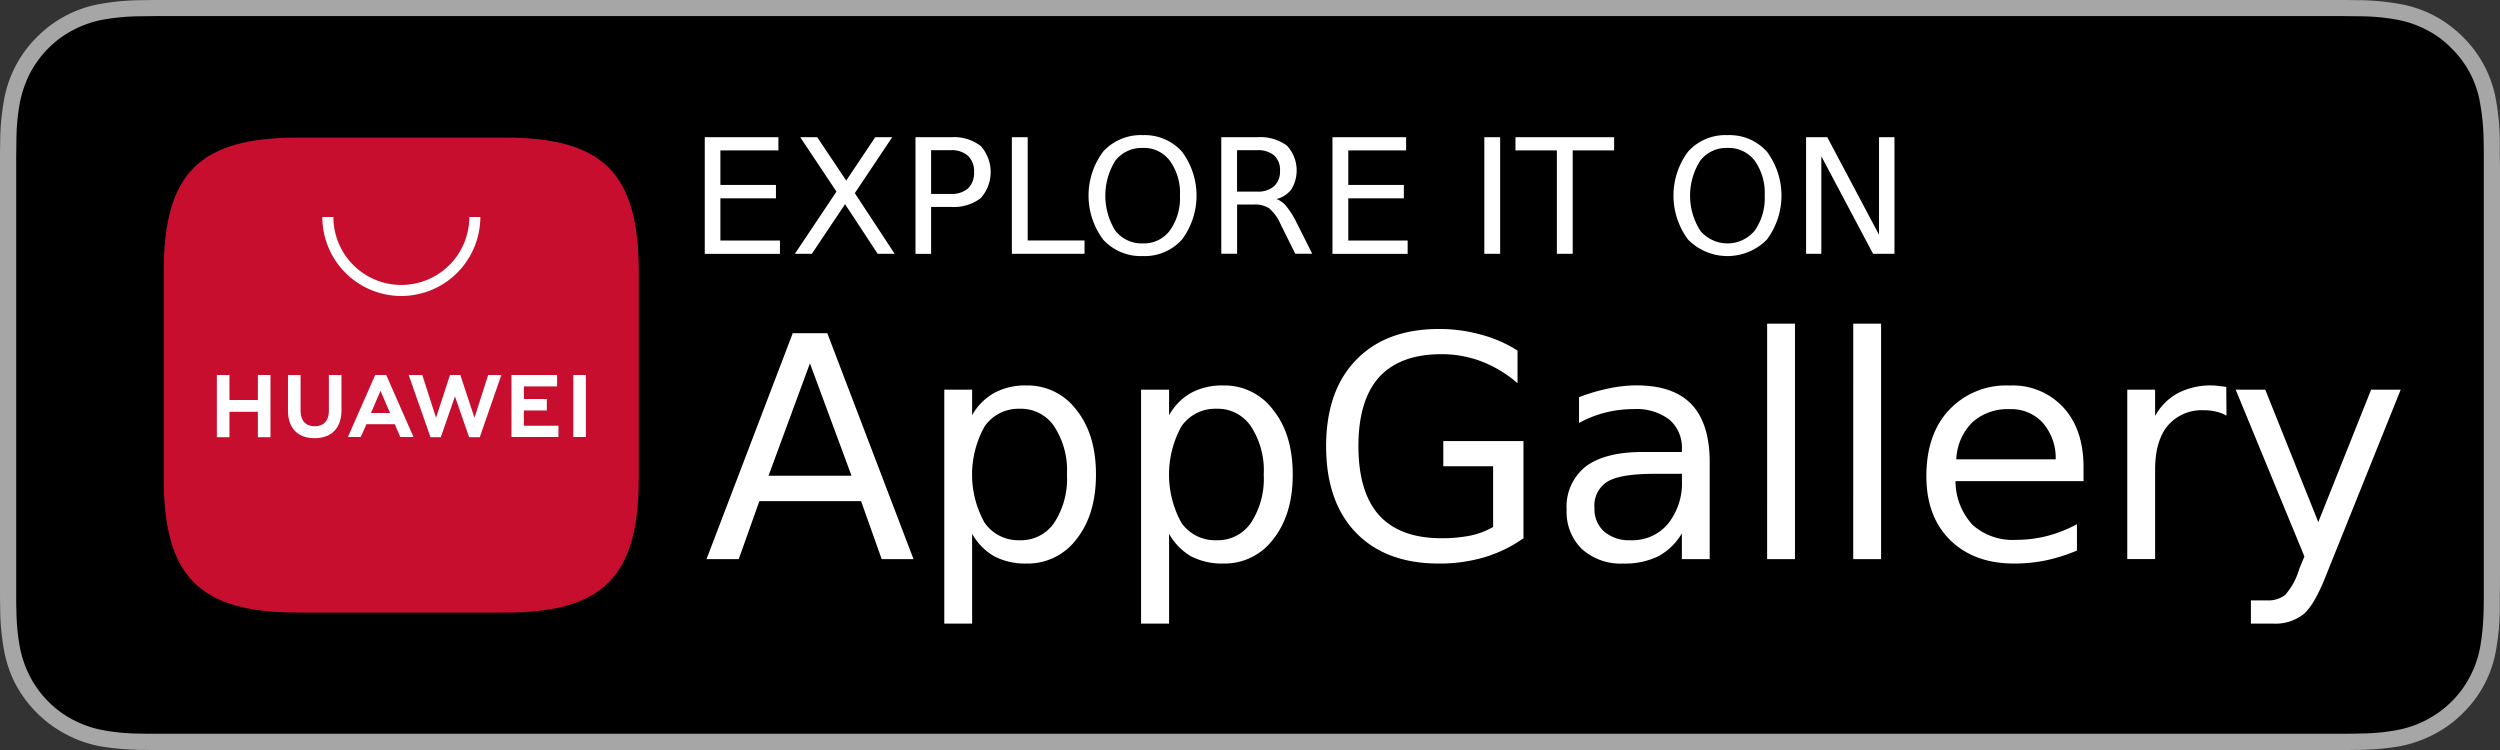 <svg xmlns="http://www.w3.org/2000/svg" width="387.01" height="116.11" viewBox="0 0 387.01 116.11">
  <rect x="0" y="0" width="387.01" height="116.11" fill="#333333" stroke="none"/>
  <g id="Explore_It_On_Huawei_AppGallery" data-name="Explore It On Huawei AppGallery" transform="translate(-108.72 -144.56)">
    <path id="Path_1" d="M468.43,144.56H132.92c-.89,0-1.77.03-2.66.03a38.644,38.644,0,0,0-5.73.53,18.126,18.126,0,0,0-10.08,5.17,18.018,18.018,0,0,0-3.4,4.64,18.545,18.545,0,0,0-1.77,5.47,37.917,37.917,0,0,0-.53,5.73c0,.86-.03,1.74-.03,2.63v67.71c0,.89.03,1.77.03,2.66a37.917,37.917,0,0,0,.53,5.73,18.939,18.939,0,0,0,1.77,5.47,18.732,18.732,0,0,0,8.04,7.98,18.484,18.484,0,0,0,5.44,1.83,43.053,43.053,0,0,0,5.73.5c.89,0,1.77.03,2.66.03H471.53c.86,0,1.77-.03,2.63-.03a42.2,42.2,0,0,0,5.73-.5,19.067,19.067,0,0,0,5.47-1.83,18.079,18.079,0,0,0,4.64-3.37,17.871,17.871,0,0,0,5.17-10.08,37.916,37.916,0,0,0,.53-5.73v-2.66c.03-1.03.03-2.07.03-3.13V171.89c0-1.06,0-2.1-.03-3.13v-2.63a37.916,37.916,0,0,0-.53-5.73A18.08,18.08,0,0,0,490,150.29a18.745,18.745,0,0,0-4.64-3.4,18.545,18.545,0,0,0-5.47-1.77,37.916,37.916,0,0,0-5.73-.53c-.86,0-1.77-.03-2.63-.03Z" fill="#a6a6a6"/>
    <path id="Path_2" d="M132.92,258.15c-.89,0-1.71,0-2.6-.03a32.482,32.482,0,0,1-5.35-.47,16.55,16.55,0,0,1-4.76-1.57,15.294,15.294,0,0,1-3.99-2.9,15.517,15.517,0,0,1-2.92-4.02,17.075,17.075,0,0,1-1.57-4.76,34.212,34.212,0,0,1-.47-5.35c-.03-.62-.03-2.63-.03-2.63V168.74s.03-1.98.03-2.57a33.619,33.619,0,0,1,.47-5.35,17.389,17.389,0,0,1,1.57-4.79,16.013,16.013,0,0,1,2.9-3.99,15.329,15.329,0,0,1,4.02-2.92,16.153,16.153,0,0,1,4.76-1.57,34.266,34.266,0,0,1,5.38-.47l2.57-.03H471.5l2.63.03a33.561,33.561,0,0,1,5.32.47,16.149,16.149,0,0,1,4.79,1.57,14.92,14.92,0,0,1,3.99,2.92,15.812,15.812,0,0,1,2.95,4.02,15.6,15.6,0,0,1,1.51,4.73,34.674,34.674,0,0,1,.5,5.41c.03.8.03,1.68.03,2.54v67.68c0,.92,0,1.77-.03,2.66a37.1,37.1,0,0,1-.47,5.29,15.868,15.868,0,0,1-1.57,4.79,15.483,15.483,0,0,1-2.9,3.99,16.041,16.041,0,0,1-4.02,2.92,16.646,16.646,0,0,1-4.79,1.57,31.937,31.937,0,0,1-5.35.47c-.83.03-1.71.03-2.57.03H132.92Z"/>
    <path id="AppGallery" d="M240.54,218.21l-6.44-17.4-6.41,17.4Zm-22.45,12.91,13.35-34.98h5.35l13.35,34.98h-4.93l-3.19-8.98H226.27l-3.19,8.98Zm41.12-3.93V241.1H254.9V204.88h4.31v3.96a8.91,8.91,0,0,1,3.43-3.46,10.127,10.127,0,0,1,4.96-1.15,9.414,9.414,0,0,1,7.77,3.81q3.015,3.78,3.01,9.99c0,4.12-1,7.44-3.01,9.99a9.44,9.44,0,0,1-7.77,3.78,10.347,10.347,0,0,1-4.96-1.12A9.205,9.205,0,0,1,259.21,227.19Zm14.68-9.16a12.455,12.455,0,0,0-1.98-7.47,6.185,6.185,0,0,0-5.35-2.72,6.351,6.351,0,0,0-5.41,2.72,15.283,15.283,0,0,0,0,14.94,6.361,6.361,0,0,0,5.41,2.69,6.219,6.219,0,0,0,5.35-2.69A12.455,12.455,0,0,0,273.89,218.03Zm15.81,9.16V241.1h-4.34V204.88h4.34v3.96a8.979,8.979,0,0,1,3.4-3.46,10.193,10.193,0,0,1,4.99-1.15,9.385,9.385,0,0,1,7.74,3.81q3.015,3.78,3.01,9.99c0,4.12-1,7.44-3.01,9.99a9.411,9.411,0,0,1-7.74,3.78,10.415,10.415,0,0,1-4.99-1.12A9.209,9.209,0,0,1,289.7,227.19Zm14.65-9.16a12.455,12.455,0,0,0-1.98-7.47,6.185,6.185,0,0,0-5.35-2.72,6.351,6.351,0,0,0-5.41,2.72,15.491,15.491,0,0,0,0,14.94,6.361,6.361,0,0,0,5.41,2.69,6.219,6.219,0,0,0,5.35-2.69A12.455,12.455,0,0,0,304.35,218.03Zm35.51,8.1v-9.39h-7.71v-3.9h12.41v15.04a20.8,20.8,0,0,1-6.06,2.95,24.578,24.578,0,0,1-7.03.97q-8.22,0-12.85-4.79-4.605-4.785-4.61-13.35t4.61-13.35q4.635-4.815,12.85-4.82a23.85,23.85,0,0,1,6.47.86,20.244,20.244,0,0,1,5.7,2.48v5.05a18.874,18.874,0,0,0-5.58-3.37,17.287,17.287,0,0,0-6.2-1.12q-6.4,0-9.66,3.57-3.2,3.6-3.19,10.69t3.19,10.66q3.255,3.57,9.66,3.57a22.524,22.524,0,0,0,4.49-.41A11.8,11.8,0,0,0,339.86,226.13Zm29.22-8.22H364.8q-5.235,0-7.24,1.21a4.345,4.345,0,0,0-2.01,4.08,4.651,4.651,0,0,0,1.51,3.66,5.96,5.96,0,0,0,4.11,1.33,7.191,7.191,0,0,0,5.76-2.54,10.093,10.093,0,0,0,2.16-6.77v-.97Zm4.31-1.77v14.98h-4.31v-3.99a9.551,9.551,0,0,1-3.66,3.55,11.859,11.859,0,0,1-5.41,1.12,8.966,8.966,0,0,1-6.41-2.25,8.052,8.052,0,0,1-2.36-6.09,7.922,7.922,0,0,1,2.95-6.68q2.985-2.25,8.86-2.25h6.03v-.41a5.661,5.661,0,0,0-1.95-4.61,8.359,8.359,0,0,0-5.49-1.62,18.155,18.155,0,0,0-4.37.53,17.15,17.15,0,0,0-4.11,1.62v-3.99a28.066,28.066,0,0,1,4.61-1.36,20.3,20.3,0,0,1,4.31-.47q5.7,0,8.51,2.95C372.46,209.16,373.39,212.14,373.39,216.14Zm8.89,14.98V194.67h4.31v36.45Zm13.33,0V194.67h4.31v36.45Zm35.65-14.21v2.13H411.44a10,10,0,0,0,2.66,6.79,9.312,9.312,0,0,0,6.71,2.3,19.458,19.458,0,0,0,4.79-.59,21.113,21.113,0,0,0,4.64-1.83v4.08a27.165,27.165,0,0,1-4.76,1.51,24.541,24.541,0,0,1-4.93.5c-4.18,0-7.49-1.22-9.96-3.66q-3.66-3.63-3.66-9.87,0-6.465,3.49-10.22a12.106,12.106,0,0,1,9.39-3.81,10.641,10.641,0,0,1,8.36,3.43Q431.26,211.06,431.26,216.91Zm-19.7-1.24h15.39a8.289,8.289,0,0,0-2.01-5.67,6.585,6.585,0,0,0-5.11-2.1,8.154,8.154,0,0,0-5.79,2.04A8.609,8.609,0,0,0,411.56,215.67Zm41.8-11.2.03,4.43a6.048,6.048,0,0,0-1.6-.62,7.848,7.848,0,0,0-1.86-.21,6.921,6.921,0,0,0-5.64,2.39q-1.95,2.37-1.95,6.82v13.83h-4.31V204.88h4.31v4.08a8.786,8.786,0,0,1,3.55-3.55,10.967,10.967,0,0,1,5.29-1.18,6.274,6.274,0,0,1,1,.09A9.518,9.518,0,0,1,453.36,204.47Zm27,.41-11.52,28.66q-1.83,4.7-3.57,6.14a7.1,7.1,0,0,1-4.64,1.42h-3.46v-3.6h2.54a4.165,4.165,0,0,0,2.78-.86,10.579,10.579,0,0,0,2.16-3.99l.8-1.95-10.64-25.82h4.58l8.21,20.5,8.18-20.5Z" fill="#fff"/>
    <path id="EXPLORE_IT_ON" d="M217.82,183.85V165.8h11.4v2.04h-8.98v5.35h8.6v2.07h-8.6v6.53h9.22v2.07H217.82Zm20.39-9.63-5.61-8.42h2.63l4.49,6.71,4.49-6.71h2.63l-5.79,8.66,6.17,9.39h-2.63l-5.05-7.68-5.14,7.68h-2.63Zm17.72-6.41h-3.07v6.77h3.07a3.833,3.833,0,0,0,2.66-.86,3.379,3.379,0,0,0,.92-2.54,3.3,3.3,0,0,0-.92-2.48A3.75,3.75,0,0,0,255.93,167.81Zm-5.49,16.04V165.8h5.49a6.84,6.84,0,0,1,4.61,1.36,6.056,6.056,0,0,1,0,8.07,6.822,6.822,0,0,1-4.61,1.36h-3.07v7.27h-2.42Zm14.92,0V165.8h2.45v15.98h8.8v2.07Zm20.26-16.39a5.177,5.177,0,0,0-4.25,1.98,10.273,10.273,0,0,0,0,10.82,5.177,5.177,0,0,0,4.25,1.98,5.011,5.011,0,0,0,4.19-1.98,8.593,8.593,0,0,0,1.57-5.41,8.474,8.474,0,0,0-1.57-5.41A4.985,4.985,0,0,0,285.62,167.46Zm0-1.98a7.757,7.757,0,0,1,6.06,2.54,11.38,11.38,0,0,1,0,13.64,7.757,7.757,0,0,1-6.06,2.54,7.885,7.885,0,0,1-6.12-2.54,11.38,11.38,0,0,1,0-13.64A7.852,7.852,0,0,1,285.62,165.48Zm20.71,9.89a3.594,3.594,0,0,1,1.54,1.15,12.3,12.3,0,0,1,1.51,2.39l2.48,4.93h-2.63l-2.3-4.64a6.68,6.68,0,0,0-1.74-2.39,4.018,4.018,0,0,0-2.3-.59h-2.66v7.62h-2.45V165.8h5.52a7.038,7.038,0,0,1,4.64,1.3,5.644,5.644,0,0,1,.71,6.74A4.1,4.1,0,0,1,306.33,175.37Zm-3.04-7.56h-3.07v6.41h3.07a3.785,3.785,0,0,0,2.66-.83,3.06,3.06,0,0,0,.92-2.39,3,3,0,0,0-.92-2.39A3.879,3.879,0,0,0,303.29,167.81Zm11.7,16.04V165.8h11.4v2.04h-8.95v5.35h8.6v2.07h-8.6v6.53h9.19v2.07H314.99Zm23.51,0V165.8h2.45v18.05Zm4.82-16.01V165.8h15.27v2.04h-6.41v16.01h-2.45V167.84Zm32.82-.38a5.093,5.093,0,0,0-4.22,1.98,10.106,10.106,0,0,0,0,10.82,5.487,5.487,0,0,0,8.44,0,8.713,8.713,0,0,0,1.54-5.41,8.591,8.591,0,0,0-1.54-5.41A5.066,5.066,0,0,0,376.14,167.46Zm0-1.98a7.792,7.792,0,0,1,6.09,2.54,11.38,11.38,0,0,1,0,13.64,8.571,8.571,0,0,1-12.18,0,11.38,11.38,0,0,1,0-13.64A7.759,7.759,0,0,1,376.14,165.48Zm12.17,18.37V165.8h3.28l8.01,15.1V165.8h2.39v18.05h-3.31l-8.01-15.1v15.1Z" fill="#fff"/>
    <path id="Path_5" d="M186.92,165.86H154.78c-15.16,0-20.71,5.52-20.71,20.68v32.14c0,15.16,5.55,20.71,20.71,20.71h32.14c15.13,0,20.68-5.55,20.68-20.71V186.54C207.6,171.38,202.08,165.86,186.92,165.86Z" fill="#c80e2e"/>
    <path id="Path_6" d="M165.45,210.23l-.89,1.98h-1.98l4.22-9.6h1.71l4.22,9.6h-2.04l-.86-1.98Zm.7-1.74h2.95l-1.48-3.43Zm31.32-5.88h1.95v9.6h-1.95Zm-7.65,7.86h5.35v1.74H187.9v-9.6h7.06v1.77h-5.14v1.95h3.55v1.77h-3.55Zm-5.53-7.86h2.04l-3.34,9.63h-1.65l-2.19-6.32-2.19,6.32h-1.6l-3.37-9.63h2.1l2.13,6.62,2.16-6.62h1.6l2.19,6.62Zm-24.66,0h1.95v5.44c0,2.75-1.51,4.34-4.17,4.34-2.6,0-4.11-1.57-4.11-4.28v-5.49h1.95v5.44c0,1.62.77,2.48,2.19,2.48s2.19-.86,2.19-2.42Zm-10.99,0h1.95v9.63h-1.95v-3.93h-4.4v3.93h-1.95v-9.63h1.95v3.87h4.4Zm22.21-12.23a12.229,12.229,0,0,1-12.23-12.23h1.71a10.52,10.52,0,0,0,21.04,0h1.71A12.255,12.255,0,0,1,170.85,190.38Z" fill="#fff" fill-rule="evenodd"/>
  </g>
</svg>
